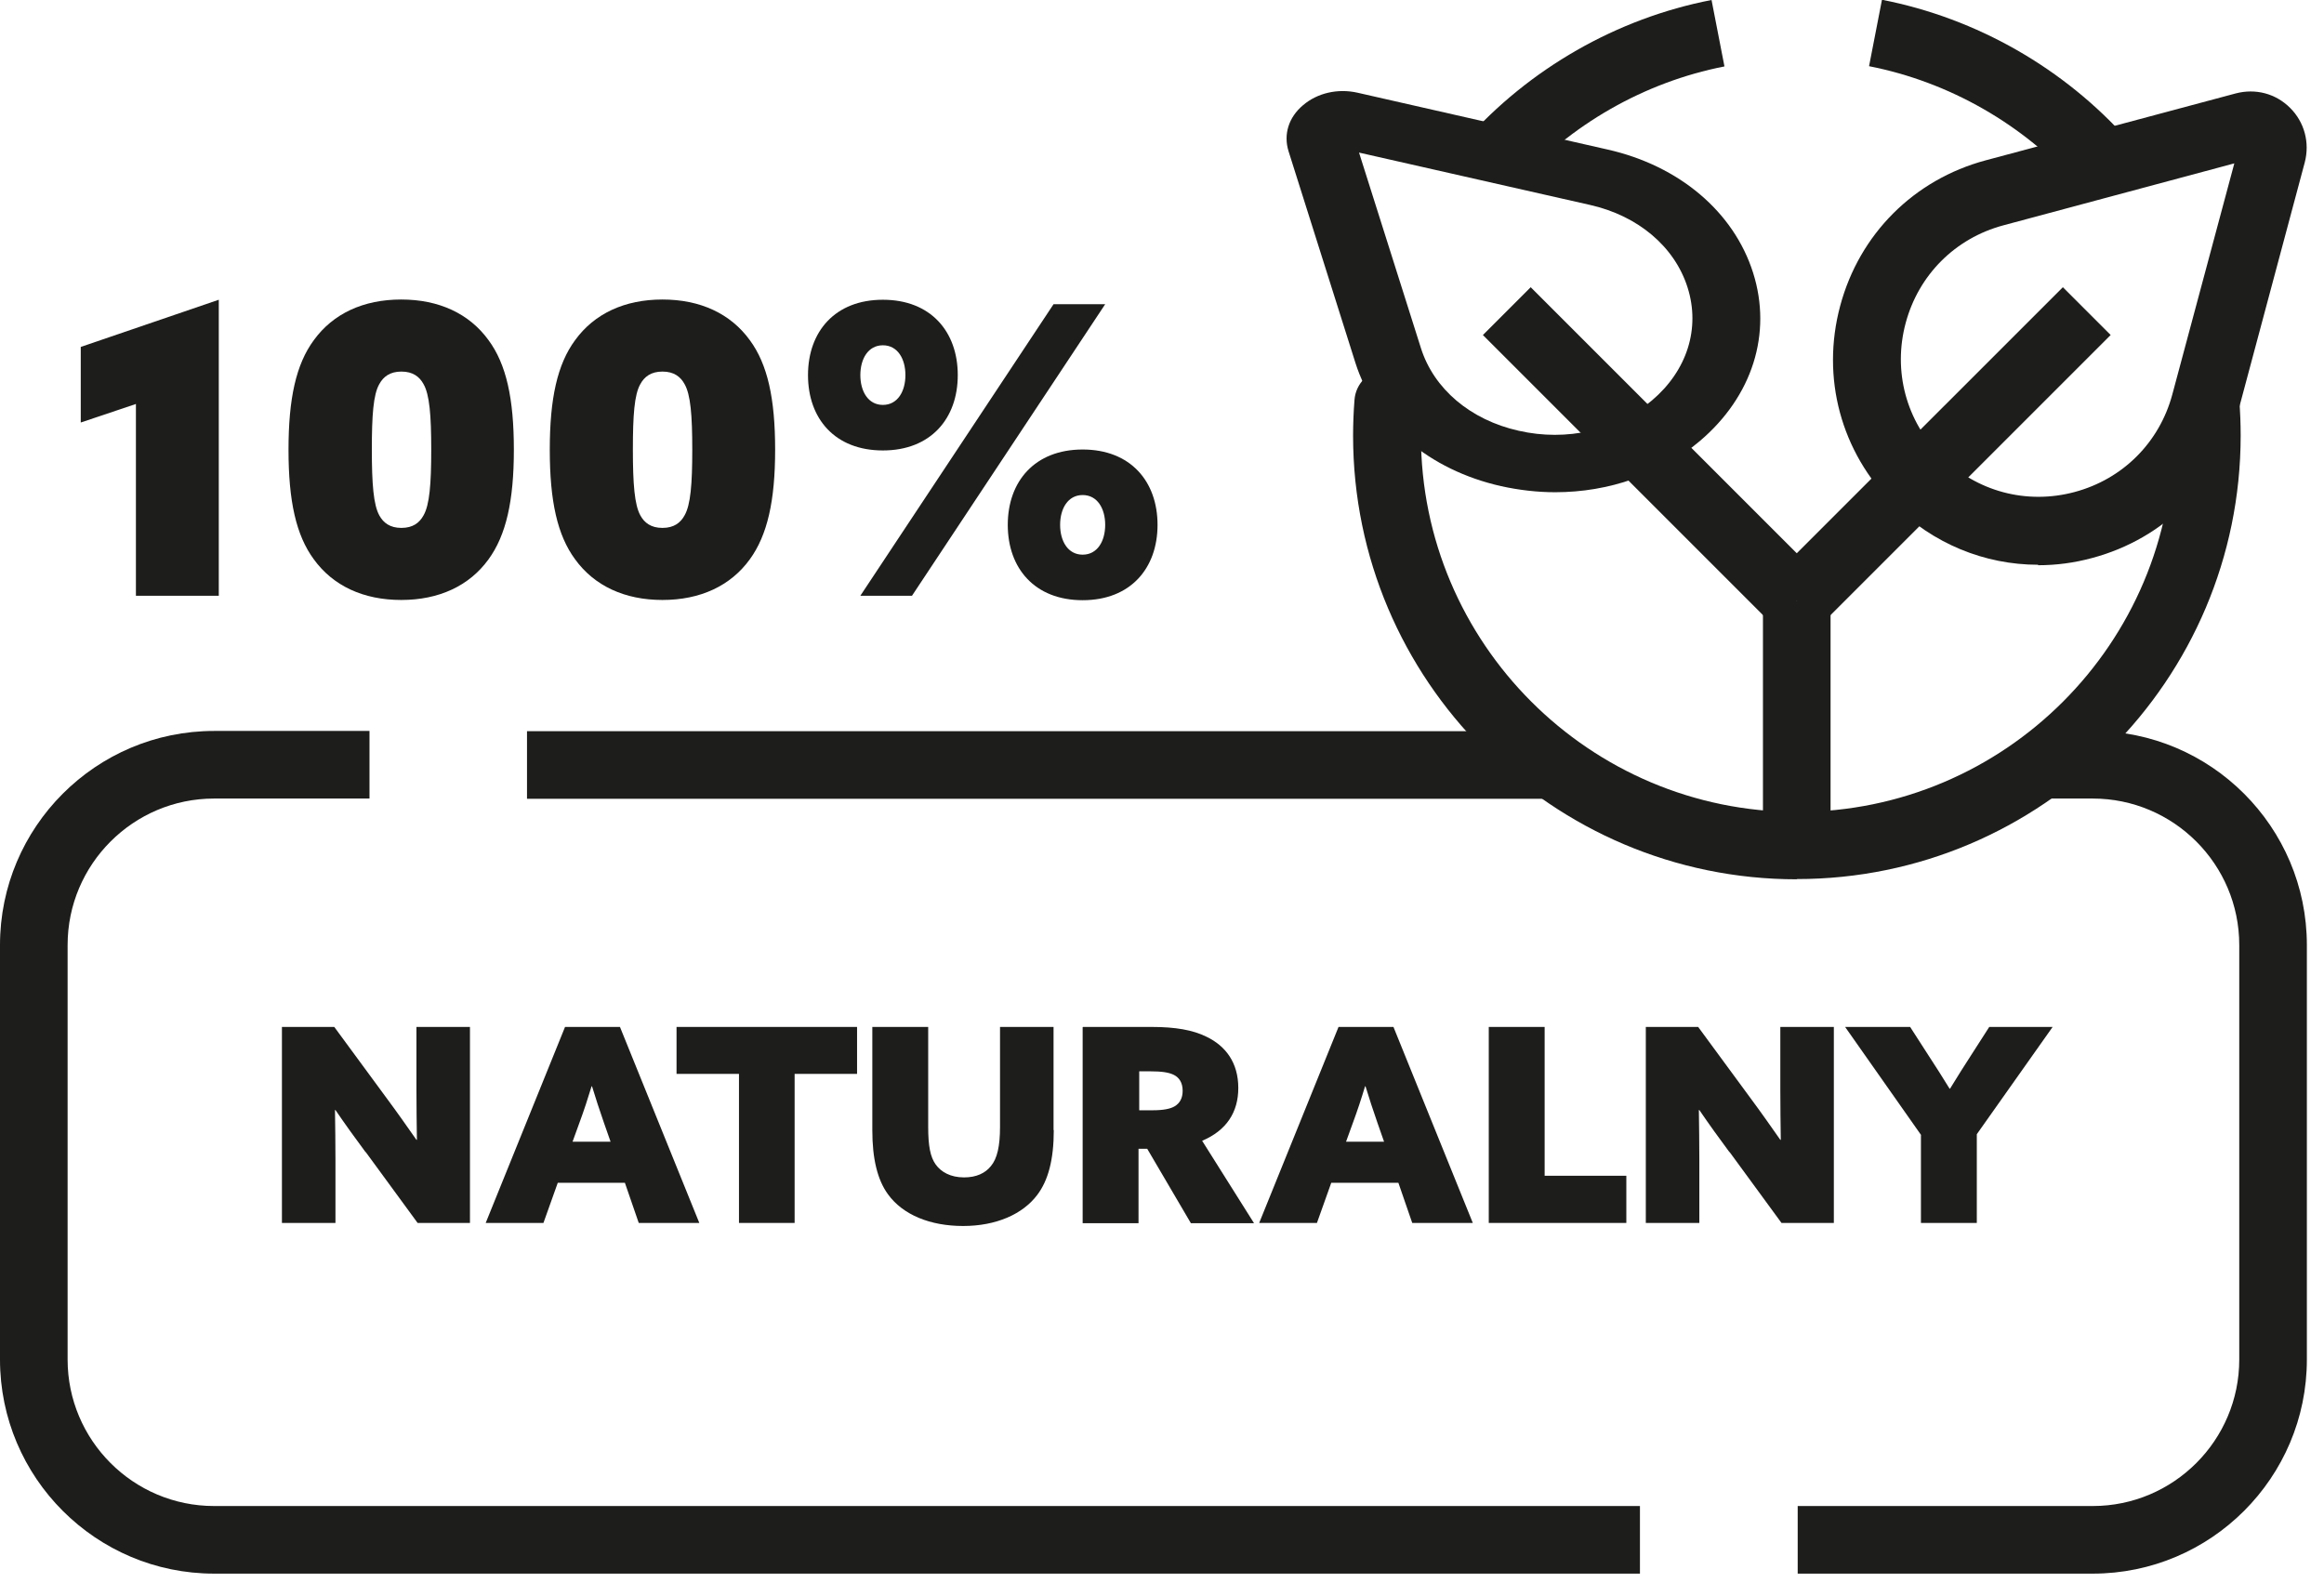 <svg width="99" height="68" viewBox="0 0 99 68" fill="none" xmlns="http://www.w3.org/2000/svg">
<g clip-path="url(#clip0_150_6108)">
<path d="M69.86 67.04H9.12C4.09 67.04 0 62.95 0 57.92V40.26C0 35.23 4.09 31.14 9.12 31.14H15.74V34.02H9.12C5.68 34.02 2.88 36.82 2.88 40.26V57.92C2.88 61.36 5.68 64.16 9.12 64.16H69.86V67.04Z" fill="#1D1D1B"/>
<path d="M66.14 31.15H22.45V34.03H66.14V31.15Z" fill="#1D1D1B"/>
<path d="M89.15 67.04H76.58V64.16H89.15C92.59 64.16 95.39 61.36 95.39 57.92V40.26C95.39 36.82 92.59 34.02 89.15 34.02H86.93V31.14H89.15C94.18 31.14 98.27 35.23 98.27 40.26V57.92C98.27 62.95 94.18 67.04 89.15 67.04Z" fill="#1D1D1B"/>
<path d="M86.82 24.06C84.54 24.06 82.34 23.16 80.66 21.49C78.42 19.25 77.57 16.09 78.39 13.03C79.21 9.97 81.53 7.65 84.59 6.83L95.24 3.98C96.08 3.76 96.94 3.98 97.56 4.6C98.17 5.21 98.4 6.08 98.18 6.92L95.33 17.57C94.51 20.63 92.19 22.95 89.13 23.77C88.36 23.98 87.59 24.08 86.82 24.08M95.18 6.96L85.34 9.6C83.29 10.15 81.73 11.71 81.18 13.76C80.63 15.81 81.2 17.94 82.7 19.44C84.2 20.94 86.33 21.51 88.38 20.96C90.43 20.41 91.99 18.85 92.54 16.8L95.18 6.96Z" fill="#1D1D1B"/>
<path d="M87.876 12.236L75.522 24.589L77.559 26.625L89.912 14.272L87.876 12.236Z" fill="#1D1D1B"/>
<path d="M66.25 20.97C65.49 20.97 64.71 20.88 63.94 20.71C60.88 20.02 58.56 18.05 57.74 15.46L54.89 6.44C54.67 5.73 54.89 5 55.51 4.48C56.12 3.96 56.99 3.76 57.83 3.95L68.48 6.37C71.54 7.06 73.86 9.03 74.68 11.62C75.5 14.21 74.65 16.89 72.41 18.79C70.73 20.21 68.54 20.97 66.25 20.97ZM57.89 6.49L60.53 14.83C61.08 16.57 62.64 17.89 64.69 18.35C66.74 18.82 68.87 18.33 70.37 17.06C71.87 15.79 72.44 13.99 71.89 12.25C71.34 10.51 69.78 9.19 67.73 8.73L57.89 6.5V6.49Z" fill="#1D1D1B"/>
<path d="M65.206 12.236L63.17 14.273L75.523 26.626L77.559 24.589L65.206 12.236Z" fill="#1D1D1B"/>
<path d="M77.98 25.61H75.1V36.02H77.98V25.61Z" fill="#1D1D1B"/>
<path d="M88.53 7.92C86.2 5.3 83.04 3.49 79.62 2.82L80.17 -0.01C84.21 0.78 87.94 2.91 90.68 6L88.53 7.91V7.92Z" fill="#1D1D1B"/>
<path d="M76.54 37.46C66.12 37.46 57.64 28.98 57.64 18.56C57.64 18.06 57.66 17.55 57.7 17.04C57.75 16.34 58.31 15.78 59.01 15.72C59.71 15.66 60.35 16.11 60.53 16.79L59.19 17.16L60.58 17.27C60.54 17.7 60.53 18.14 60.53 18.56C60.53 27.4 67.72 34.59 76.56 34.59C85.4 34.59 92.58 27.4 92.58 18.56C92.58 18.14 92.56 17.7 92.53 17.27L93.91 17.16L92.56 16.82C92.74 16.14 93.39 15.67 94.08 15.73C94.78 15.79 95.34 16.33 95.39 17.03C95.43 17.54 95.45 18.05 95.45 18.55C95.45 28.97 86.97 37.45 76.55 37.45" fill="#1D1D1B"/>
<path d="M64.55 7.92L62.4 6.01C65.14 2.92 68.88 0.78 72.91 0L73.46 2.83C70.04 3.5 66.88 5.31 64.55 7.93" fill="#1D1D1B"/>
<path d="M15.57 49.08C15.11 48.46 14.7 47.89 14.29 47.29H14.27C14.28 48 14.29 48.72 14.29 49.42V52.1H12.01V43.75H14.24L16.46 46.77C16.92 47.39 17.32 47.96 17.74 48.56H17.76C17.75 47.85 17.74 47.13 17.74 46.43V43.75H20.02V52.1H17.79L15.58 49.08H15.57Z" fill="#1D1D1B"/>
<path d="M24.07 43.75H26.41L29.79 52.1H27.21L26.62 50.39H23.76L23.15 52.1H20.69L24.07 43.75ZM25.2 46.28C25.04 46.81 24.88 47.3 24.68 47.84L24.39 48.64H26.01L25.73 47.84C25.53 47.27 25.38 46.8 25.22 46.28H25.2Z" fill="#1D1D1B"/>
<path d="M31.48 45.75H28.82V43.75H36.51V45.75H33.85V52.1H31.48V45.75Z" fill="#1D1D1B"/>
<path d="M44.89 48.14C44.89 49.41 44.65 50.29 44.19 50.9C43.57 51.73 42.43 52.23 41.03 52.23C39.63 52.23 38.46 51.76 37.82 50.87C37.38 50.26 37.16 49.37 37.16 48.15V43.75H39.54V48.01C39.54 48.82 39.63 49.29 39.86 49.61C40.09 49.93 40.49 50.16 41.07 50.16C41.59 50.16 41.97 49.98 42.21 49.68C42.48 49.36 42.6 48.83 42.6 48.01V43.75H44.88V48.15L44.89 48.14Z" fill="#1D1D1B"/>
<path d="M46.14 43.75H49.06C50.07 43.75 50.82 43.88 51.4 44.17C52.21 44.56 52.75 45.27 52.75 46.35C52.75 47.38 52.25 48.16 51.21 48.6L53.42 52.11H50.73L48.87 48.94H48.5V52.11H46.12V43.76L46.14 43.75ZM49.11 47.3C49.55 47.3 49.86 47.24 50.04 47.13C50.26 47 50.38 46.78 50.38 46.47C50.38 46.11 50.22 45.89 49.98 45.78C49.78 45.69 49.51 45.64 48.97 45.64H48.53V47.3H49.12H49.11Z" fill="#1D1D1B"/>
<path d="M57.02 43.75H59.36L62.74 52.1H60.16L59.57 50.39H56.71L56.1 52.1H53.64L57.02 43.75ZM58.15 46.28C57.99 46.81 57.83 47.3 57.63 47.84L57.34 48.64H58.96L58.68 47.84C58.48 47.27 58.33 46.8 58.17 46.28H58.15Z" fill="#1D1D1B"/>
<path d="M63.42 43.75H65.8V50.09H69.28V52.1H63.42V43.75Z" fill="#1D1D1B"/>
<path d="M73.67 49.08C73.21 48.46 72.8 47.89 72.39 47.29H72.37C72.38 48 72.39 48.72 72.39 49.42V52.1H70.11V43.75H72.34L74.56 46.77C75.02 47.39 75.42 47.96 75.84 48.56H75.86C75.85 47.85 75.84 47.13 75.84 46.43V43.75H78.12V52.1H75.89L73.68 49.08H73.67Z" fill="#1D1D1B"/>
<path d="M81.84 48.36L78.6 43.75H81.37L82.13 44.93C82.44 45.4 82.76 45.91 83.05 46.38H83.07C83.37 45.89 83.67 45.41 83.97 44.95L84.74 43.75H87.44L84.21 48.32V52.1H81.83V48.36H81.84Z" fill="#1D1D1B"/>
<path d="M5.79 17.21L3.44 18V14.78L9.32 12.77V25.38H5.79V17.21Z" fill="#1D1D1B"/>
<path d="M13.37 23.83C12.61 22.8 12.29 21.34 12.29 19.16C12.29 16.98 12.61 15.52 13.37 14.49C14.19 13.36 15.48 12.76 17.09 12.76C18.7 12.76 19.99 13.36 20.81 14.49C21.57 15.52 21.89 16.98 21.89 19.16C21.89 21.34 21.56 22.8 20.81 23.83C19.99 24.96 18.7 25.56 17.09 25.56C15.48 25.56 14.19 24.96 13.37 23.83ZM18.04 21.96C18.3 21.51 18.37 20.62 18.37 19.16C18.37 17.7 18.3 16.81 18.04 16.36C17.87 16.05 17.59 15.83 17.1 15.83C16.61 15.83 16.33 16.05 16.16 16.36C15.9 16.81 15.84 17.7 15.84 19.16C15.84 20.62 15.91 21.51 16.16 21.96C16.33 22.27 16.61 22.49 17.1 22.49C17.59 22.49 17.87 22.27 18.04 21.96Z" fill="#1D1D1B"/>
<path d="M24.5 23.83C23.74 22.8 23.42 21.34 23.42 19.16C23.42 16.98 23.74 15.52 24.5 14.49C25.32 13.36 26.61 12.76 28.22 12.76C29.83 12.76 31.12 13.36 31.94 14.49C32.7 15.52 33.02 16.98 33.02 19.16C33.02 21.34 32.69 22.8 31.94 23.83C31.12 24.96 29.83 25.56 28.22 25.56C26.61 25.56 25.32 24.96 24.5 23.83ZM29.16 21.96C29.42 21.51 29.49 20.62 29.49 19.16C29.49 17.7 29.42 16.81 29.16 16.36C28.99 16.05 28.71 15.83 28.22 15.83C27.73 15.83 27.45 16.05 27.28 16.36C27.02 16.81 26.96 17.7 26.96 19.16C26.96 20.62 27.03 21.51 27.28 21.96C27.45 22.27 27.73 22.49 28.22 22.49C28.71 22.49 28.99 22.27 29.16 21.96Z" fill="#1D1D1B"/>
<path d="M34.42 15.98C34.42 14.13 35.57 12.77 37.61 12.77C39.65 12.77 40.8 14.13 40.8 15.98C40.8 17.83 39.65 19.19 37.61 19.19C35.57 19.19 34.42 17.84 34.42 15.98ZM44.88 12.96H47.08L38.85 25.38H36.65L44.88 12.96ZM38.57 15.98C38.57 15.29 38.24 14.71 37.61 14.71C36.98 14.71 36.65 15.29 36.65 15.98C36.65 16.67 36.98 17.25 37.61 17.25C38.24 17.25 38.57 16.67 38.57 15.98ZM46.12 19.15C48.16 19.15 49.31 20.51 49.31 22.36C49.31 24.21 48.16 25.57 46.12 25.57C44.08 25.57 42.93 24.21 42.93 22.36C42.93 20.51 44.08 19.15 46.12 19.15ZM46.12 23.63C46.75 23.63 47.08 23.05 47.08 22.36C47.08 21.67 46.75 21.09 46.12 21.09C45.49 21.09 45.16 21.67 45.16 22.36C45.16 23.05 45.49 23.63 46.12 23.63Z" fill="#1D1D1B"/>
</g>
<defs>
<clipPath id="clip0_150_6108">
<rect width="98.26" height="67.04" fill="white"/>
</clipPath>
</defs>
</svg>
